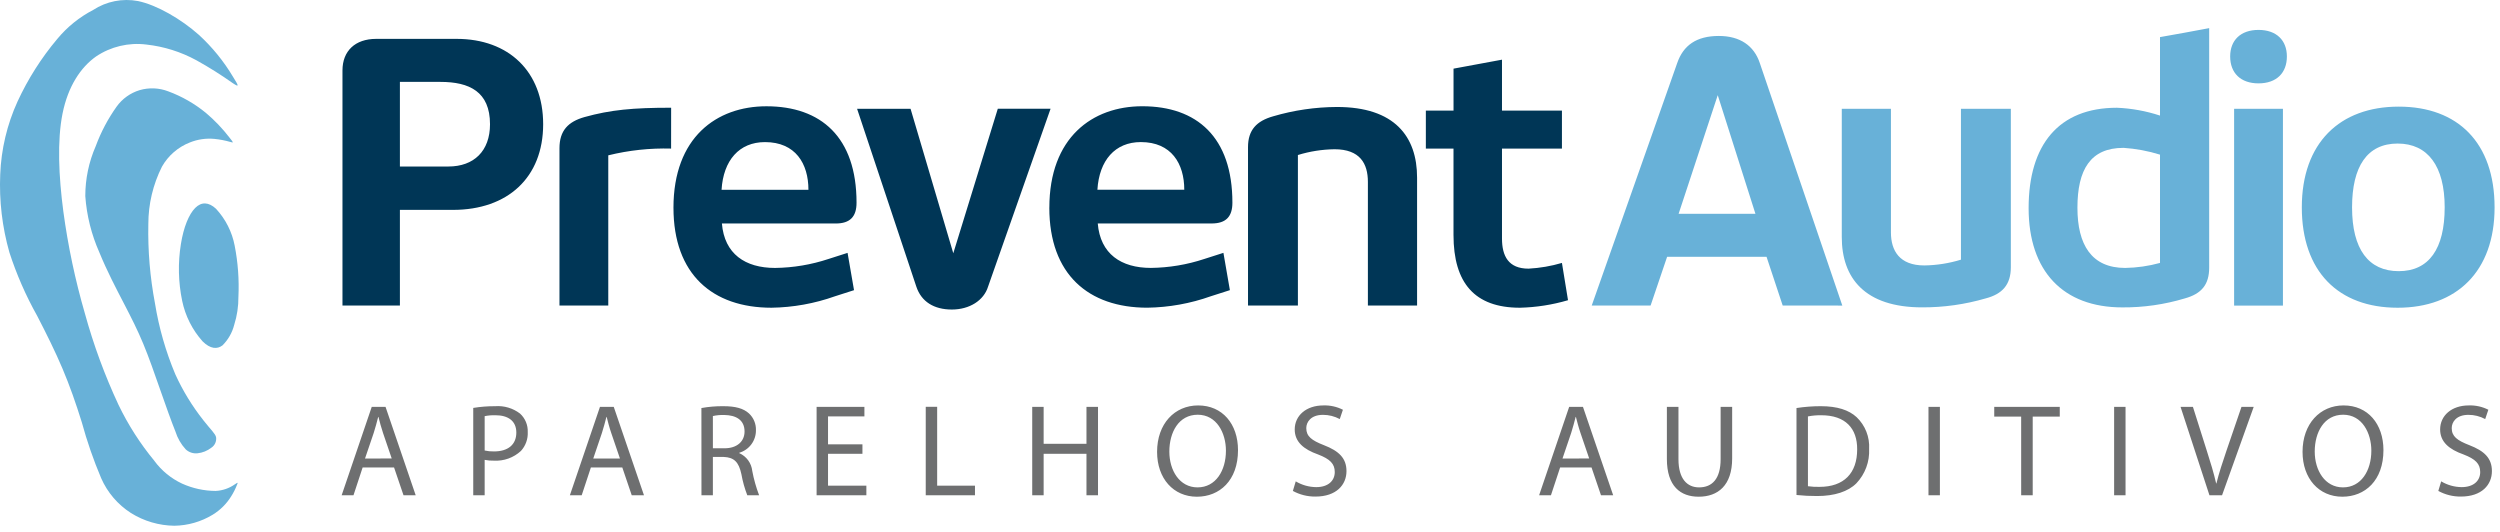 <svg xmlns="http://www.w3.org/2000/svg" width="390" height="83" viewBox="0 0 390 83" fill="none"><path fill-rule="evenodd" clip-rule="evenodd" d="M84.733 19.376C84.733 11.155 79.353 6.064 71.233 6.064H58.691C55.386 6.064 53.426 7.964 53.426 10.988V47.668H62.385V32.741H70.673C79.187 32.741 84.733 27.707 84.733 19.375V19.376ZM76.442 19.376C76.442 23.571 73.922 25.976 69.947 25.976H62.385V12.776H68.712C73.195 12.776 76.441 14.285 76.441 19.376H76.442ZM104.697 16.805C98.702 16.805 95.231 17.138 91.197 18.258C88.622 18.983 87.278 20.382 87.278 23.123V47.668H94.891V24.232C98.095 23.442 101.392 23.088 104.691 23.178L104.697 16.805ZM105.061 32.405C105.061 42.805 111.161 48.005 120.347 48.005C123.727 47.956 127.076 47.352 130.261 46.218L133.228 45.267L132.221 39.448L129.253 40.398C126.559 41.292 123.744 41.764 120.906 41.798C116.26 41.798 113.006 39.62 112.618 34.865H130.371C132.609 34.865 133.62 33.803 133.62 31.621C133.62 21.388 128.073 16.579 119.565 16.579C111.777 16.579 105.06 21.444 105.06 32.405H105.061ZM126.116 29.605H112.563C112.844 25.021 115.308 22.168 119.339 22.168C124.099 22.168 126.115 25.524 126.115 29.605H126.116ZM163.888 16.967H155.656L148.713 39.508L142.047 16.971H133.704L142.944 44.706C143.726 47.056 145.685 48.287 148.486 48.287C151.231 48.287 153.472 46.887 154.142 44.706L163.888 16.967ZM163.694 32.401C163.694 42.801 169.794 48.001 178.98 48.001C182.36 47.952 185.709 47.348 188.894 46.214L191.862 45.263L190.854 39.444L187.886 40.394C185.192 41.288 182.377 41.76 179.539 41.794C174.893 41.794 171.645 39.616 171.251 34.861H189.006C191.247 34.861 192.255 33.799 192.255 31.617C192.255 21.384 186.709 16.575 178.199 16.575C170.415 16.575 163.699 21.44 163.699 32.401H163.694ZM184.748 29.601H171.195C171.477 25.017 173.941 22.164 177.971 22.164C182.732 22.164 184.747 25.52 184.747 29.601H184.748ZM202.473 24.183C204.324 23.612 206.248 23.309 208.186 23.283C212.161 23.283 213.391 25.521 213.391 28.373V47.668H221.064V27.707C221.064 21.277 217.536 16.689 208.575 16.689C205.201 16.701 201.846 17.191 198.61 18.144C196.035 18.873 194.689 20.271 194.689 22.953V47.668H202.473V24.183ZM243.662 41.016C241.966 41.516 240.218 41.816 238.453 41.91C235.319 41.91 234.311 39.95 234.311 37.21V23.183H243.662V17.252H234.311V9.309L226.75 10.709V17.254H222.433V23.183H226.746V36.656C226.746 44.147 230.051 48.006 237.104 48.006C239.646 47.944 242.17 47.55 244.61 46.833L243.662 41.016Z" fill="#003656"></path><path fill-rule="evenodd" clip-rule="evenodd" d="M287.4 47.669L274.519 9.809C273.619 7.126 271.441 5.609 268.136 5.609C264.665 5.609 262.589 7.064 261.636 9.861L248.31 47.661H257.494L260.069 40.061H275.581L278.1 47.661L287.4 47.669ZM273.849 33.355H261.863L267.968 14.846L273.849 33.355ZM305.908 40.509C304.056 41.078 302.132 41.381 300.195 41.409C296.331 41.409 294.986 39.116 294.986 36.264V16.97H287.317V36.988C287.317 43.366 290.899 47.949 299.858 47.949C303.213 47.961 306.552 47.489 309.772 46.549C312.347 45.879 313.691 44.425 313.691 41.685V16.97H305.908V40.509ZM331.247 23.062C333.186 23.191 335.104 23.548 336.96 24.124V41.018C335.19 41.504 333.366 41.767 331.53 41.798C326.265 41.798 324.079 38.165 324.079 32.405C324.079 26.479 326.098 23.067 331.247 23.067V23.062ZM336.96 5.781V18.031C334.786 17.316 332.524 16.904 330.238 16.809C321.166 16.809 316.465 22.569 316.465 32.465C316.465 42.306 321.84 47.954 331.08 47.954C334.38 47.975 337.664 47.503 340.824 46.554C343.459 45.829 344.633 44.375 344.633 41.744V4.388C342.058 4.888 339.48 5.339 336.96 5.788V5.781ZM356.138 47.669V16.969H348.521V47.669H356.138ZM356.754 8.806C356.754 6.29 355.13 4.666 352.329 4.666C349.528 4.666 347.907 6.29 347.907 8.806C347.907 11.377 349.529 13.006 352.329 13.006C355.129 13.006 356.754 11.382 356.754 8.806ZM389.154 32.35C389.154 22.283 383.441 16.634 374.201 16.634C365.017 16.634 359.083 22.283 359.083 32.35C359.083 42.301 364.739 48.006 374.035 48.006C383.219 48.006 389.155 42.361 389.155 32.35H389.154ZM381.37 32.35C381.37 38.834 378.906 42.301 374.201 42.301C369.496 42.301 366.921 38.89 366.921 32.35C366.921 25.975 369.275 22.394 374.035 22.394C378.735 22.394 381.371 25.917 381.371 32.35H381.37Z" fill="#68B1D8"></path><path fill-rule="evenodd" clip-rule="evenodd" d="M61.472 72.921L62.948 77.259H64.848L60.143 63.467H57.993L53.299 77.258H55.144L56.572 72.921H61.472ZM56.941 71.53L58.298 67.538C58.564 66.698 58.79 65.863 58.998 65.038H59.038C59.244 65.838 59.45 66.655 59.756 67.554L61.109 71.523L56.941 71.53ZM73.826 77.258H75.607V71.738C76.079 71.834 76.561 71.876 77.043 71.861C77.812 71.905 78.583 71.794 79.308 71.534C80.033 71.273 80.699 70.87 81.265 70.347C81.628 69.95 81.909 69.485 82.091 68.979C82.274 68.473 82.354 67.936 82.328 67.399C82.35 66.859 82.253 66.321 82.044 65.823C81.836 65.325 81.521 64.878 81.122 64.515C80.014 63.67 78.635 63.262 77.247 63.367C76.101 63.36 74.957 63.45 73.826 63.636V77.258ZM75.607 64.921C76.161 64.809 76.725 64.761 77.29 64.778C79.257 64.778 80.547 65.657 80.547 67.478C80.547 69.378 79.234 70.422 77.083 70.422C76.587 70.436 76.091 70.388 75.607 70.279V64.921ZM97.078 72.921L98.55 77.259H100.459L95.745 63.468H93.595L88.902 77.258H90.747L92.179 72.92L97.078 72.921ZM92.547 71.53L93.9 67.541C94.166 66.701 94.392 65.866 94.6 65.041H94.64C94.846 65.841 95.048 66.658 95.358 67.557L96.711 71.526L92.547 71.53ZM109.428 77.259H111.209V71.283H112.89C114.509 71.347 115.248 72.064 115.656 73.966C115.856 75.09 116.164 76.192 116.576 77.258H118.421C117.953 76.031 117.596 74.764 117.354 73.474C117.291 72.872 117.07 72.298 116.714 71.809C116.358 71.32 115.879 70.934 115.326 70.69V70.631C116.083 70.408 116.747 69.943 117.217 69.308C117.686 68.673 117.935 67.902 117.926 67.113C117.942 66.624 117.854 66.137 117.666 65.686C117.479 65.234 117.197 64.828 116.839 64.495C115.978 63.714 114.752 63.366 112.839 63.366C111.693 63.355 110.548 63.451 109.42 63.654L109.428 77.259ZM111.209 64.902C111.788 64.775 112.38 64.72 112.972 64.738C114.857 64.759 116.15 65.538 116.15 67.313C116.15 68.89 114.94 69.932 113.036 69.932H111.211L111.209 64.902ZM134.541 69.32H129.172V64.961H134.848V63.467H127.39V77.258H135.153V75.764H129.172V70.792H134.54L134.541 69.32ZM144.415 77.259H152.097V75.764H146.197V63.464H144.416L144.415 77.259ZM161.027 63.468V77.258H162.808V70.792H169.489V77.258H171.289V63.467H169.489V69.238H162.808V63.467L161.027 63.468ZM186.921 63.246C183.231 63.246 180.505 66.112 180.505 70.488C180.505 74.66 183.068 77.488 186.714 77.488C190.241 77.488 193.129 74.972 193.129 70.225C193.129 66.133 190.69 63.248 186.921 63.248V63.246ZM186.838 64.697C189.809 64.697 191.245 67.561 191.245 70.304C191.245 73.436 189.645 76.032 186.817 76.032C184.009 76.032 182.417 73.393 182.417 70.446C182.417 67.42 183.89 64.698 186.842 64.698L186.838 64.697ZM201.687 76.586C202.768 77.177 203.983 77.48 205.215 77.465C208.472 77.465 210.051 75.624 210.051 73.496C210.051 71.472 208.86 70.346 206.524 69.444C204.624 68.706 203.779 68.072 203.779 66.785C203.779 65.842 204.497 64.717 206.379 64.717C207.294 64.714 208.196 64.94 209.002 65.375L209.494 63.921C208.55 63.442 207.501 63.21 206.444 63.247C203.758 63.247 201.977 64.841 201.977 66.992C201.977 68.933 203.37 70.101 205.623 70.897C207.487 71.614 208.223 72.352 208.223 73.639C208.223 75.03 207.157 75.992 205.336 75.992C204.208 75.983 203.103 75.672 202.136 75.092L201.687 76.586ZM248.279 72.922L249.755 77.26H251.655L246.941 63.469H244.791L240.103 77.258H241.948L243.38 72.92L248.279 72.922ZM243.748 71.531L245.102 67.538C245.368 66.698 245.594 65.863 245.802 65.038H245.842C246.048 65.838 246.25 66.655 246.56 67.554L247.913 71.523L243.748 71.531ZM260.034 63.469V71.595C260.034 75.87 262.164 77.486 264.993 77.486C267.984 77.486 270.217 75.747 270.217 71.511V63.467H268.417V71.632C268.417 74.683 267.108 76.032 265.057 76.032C263.215 76.032 261.84 74.725 261.84 71.632V63.467L260.034 63.469ZM280.252 77.219C281.327 77.333 282.408 77.387 283.49 77.381C286.175 77.381 288.306 76.688 289.595 75.396C290.271 74.683 290.796 73.84 291.137 72.919C291.479 71.998 291.631 71.017 291.583 70.036C291.637 69.119 291.491 68.201 291.155 67.346C290.819 66.491 290.302 65.719 289.639 65.084C288.429 63.959 286.604 63.365 284.045 63.365C282.775 63.365 281.507 63.462 280.252 63.653V77.219ZM282.037 64.962C282.724 64.828 283.424 64.767 284.124 64.779C287.897 64.779 289.742 66.843 289.718 70.099C289.718 73.823 287.652 75.951 283.839 75.951C283.237 75.966 282.635 75.933 282.039 75.851L282.037 64.962ZM300.843 63.468V77.258H302.624V63.467L300.843 63.468ZM315.303 77.259H317.103V64.985H321.324V63.467H311.101V64.985H315.301L315.303 77.259ZM329.803 63.468V77.258H331.585V63.467L329.803 63.468ZM346.641 77.258L351.58 63.467H349.672L347.339 70.281C346.725 72.081 346.149 73.823 345.76 75.419H345.72C345.351 73.799 344.839 72.119 344.244 70.261L342.094 63.467H340.166L344.672 77.258H346.641ZM365.608 63.245C361.922 63.245 359.197 66.111 359.197 70.487C359.197 74.659 361.756 77.487 365.405 77.487C368.929 77.487 371.817 74.971 371.817 70.224C371.817 66.132 369.381 63.247 365.608 63.247V63.245ZM365.529 64.696C368.5 64.696 369.929 67.56 369.929 70.303C369.929 73.435 368.329 76.031 365.506 76.031C362.697 76.031 361.098 73.392 361.098 70.445C361.098 67.419 362.574 64.697 365.526 64.697L365.529 64.696ZM380.378 76.585C381.457 77.176 382.671 77.478 383.902 77.464C387.159 77.464 388.738 75.623 388.738 73.495C388.738 71.471 387.551 70.345 385.214 69.443C383.306 68.705 382.469 68.071 382.469 66.784C382.469 65.841 383.183 64.716 385.069 64.716C385.984 64.713 386.885 64.94 387.691 65.374L388.183 63.92C387.238 63.441 386.187 63.209 385.128 63.246C382.446 63.246 380.661 64.84 380.661 66.991C380.661 68.932 382.054 70.1 384.311 70.896C386.175 71.613 386.911 72.351 386.911 73.638C386.911 75.029 385.848 75.991 384.023 75.991C382.895 75.981 381.79 75.671 380.823 75.091L380.378 76.585Z" fill="#6E6F70"></path><path fill-rule="evenodd" clip-rule="evenodd" d="M37.193 46.302C37.319 43.63 37.123 40.953 36.61 38.328C36.198 36.171 35.187 34.174 33.694 32.565C32.551 31.507 31.432 31.459 30.456 32.434C29.48 33.409 28.647 35.405 28.219 38.079C27.746 41.018 27.814 44.019 28.419 46.934C28.907 49.285 30.007 51.466 31.609 53.256C32.809 54.445 33.882 54.516 34.716 53.874C35.6 52.99 36.229 51.885 36.537 50.674C36.984 49.259 37.205 47.783 37.192 46.3L37.193 46.302ZM24.093 71.902C21.877 69.224 19.994 66.287 18.487 63.155C16.346 58.567 14.595 53.808 13.251 48.928C11.732 43.698 10.605 38.363 9.878 32.967C9.163 27.524 8.902 21.961 9.758 17.707C10.614 13.453 12.591 10.507 14.972 8.818C17.285 7.261 20.085 6.598 22.851 6.952C25.58 7.254 28.224 8.086 30.635 9.401C32.596 10.487 34.495 11.681 36.324 12.978C37.371 13.668 37.252 13.429 36.348 11.978C34.899 9.547 33.103 7.341 31.016 5.43C28.278 2.995 24.493 0.783 21.53 0.165C19.105 -0.291 16.597 0.207 14.53 1.556C12.383 2.673 10.482 4.208 8.938 6.072C6.446 9.034 4.361 12.315 2.738 15.83C1.104 19.412 0.186 23.28 0.035 27.215C-0.14 31.314 0.342 35.415 1.463 39.362C2.577 42.8 4.03 46.12 5.799 49.273C7.31 52.197 8.619 54.836 9.751 57.509C10.883 60.182 11.833 62.893 12.761 65.876C13.572 68.846 14.581 71.759 15.781 74.595C16.758 76.823 18.373 78.713 20.422 80.026C22.455 81.299 24.8 81.987 27.199 82.016C29.311 81.986 31.377 81.392 33.182 80.295C34.354 79.58 35.341 78.599 36.062 77.432C36.436 76.841 36.749 76.215 36.999 75.563C37.129 75.23 37.129 75.23 36.642 75.551C35.761 76.175 34.72 76.534 33.642 76.585C31.836 76.576 30.052 76.187 28.406 75.444C26.692 74.644 25.206 73.425 24.085 71.902H24.093ZM31.734 65.568C29.983 63.359 28.508 60.944 27.343 58.378C25.853 54.832 24.79 51.121 24.177 47.324C23.403 43.247 23.055 39.1 23.14 34.952C23.14 31.841 23.869 28.773 25.267 25.995C26.24 24.278 27.774 22.948 29.611 22.227C30.825 21.735 32.139 21.543 33.443 21.668C34.301 21.752 35.15 21.915 35.978 22.156C36.454 22.287 36.454 22.287 35.812 21.479C34.721 20.058 33.481 18.759 32.112 17.605C30.359 16.171 28.381 15.038 26.257 14.253C24.826 13.7 23.253 13.633 21.781 14.063C20.331 14.502 19.068 15.409 18.187 16.642C16.837 18.54 15.743 20.609 14.936 22.795C13.861 25.255 13.306 27.91 13.306 30.595C13.524 33.632 14.268 36.608 15.506 39.39C16.696 42.301 18.148 45.059 19.338 47.353C20.528 49.647 21.456 51.477 22.349 53.628C23.242 55.779 24.098 58.252 24.968 60.735C25.838 63.218 26.717 65.714 27.368 67.319C27.691 68.35 28.237 69.298 28.967 70.095C29.21 70.323 29.5 70.497 29.816 70.604C30.132 70.711 30.468 70.748 30.8 70.714C31.59 70.634 32.34 70.333 32.967 69.846C33.237 69.669 33.451 69.418 33.582 69.123C33.713 68.828 33.755 68.501 33.705 68.183C33.55 67.612 32.931 67.089 31.729 65.568H31.734Z" fill="#68B1D8"></path></svg>